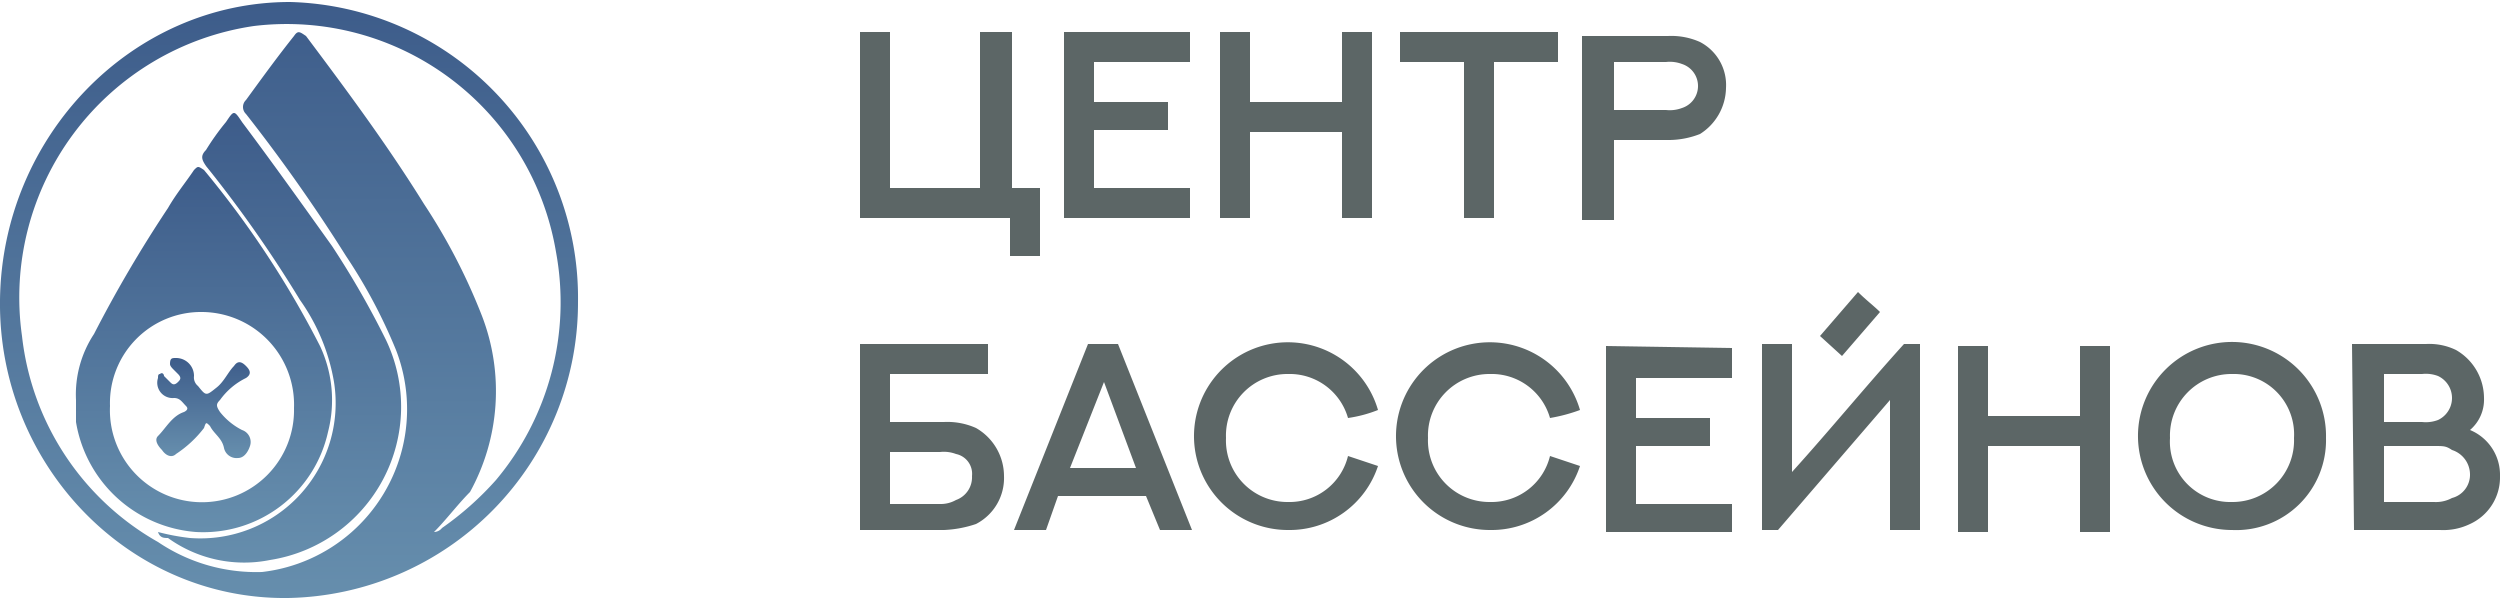 <?xml version="1.0" encoding="UTF-8"?> <svg xmlns="http://www.w3.org/2000/svg" xmlns:xlink="http://www.w3.org/1999/xlink" viewBox="0 0 125 30"><defs><linearGradient id="a" x1="14.45" y1="-20.145" x2="14.45" y2="-49.854" gradientTransform="matrix(1 0 0 -1 0 -20)" gradientUnits="userSpaceOnUse"><stop offset="0" stop-color="#3d5c8a"></stop><stop offset="1" stop-color="#668ead"></stop></linearGradient><linearGradient id="b" x1="10.197" y1="-28.349" x2="10.197" y2="-46.55" xlink:href="#a"></linearGradient><linearGradient id="c" x1="13.973" y1="-25.649" x2="13.973" y2="-48.193" xlink:href="#a"></linearGradient><linearGradient id="d" x1="10.172" y1="-37.888" x2="10.172" y2="-42.793" xlink:href="#a"></linearGradient></defs><path d="M14.4 29.9C6.4 30-.1 23.2 0 15S6.6.1 14.5.1a14.792 14.792 0 0 1 14.4 15 14.77 14.77 0 0 1-14.5 14.8Zm7.3-3.3a.52.52 0 0 0 .4-.2 15.459 15.459 0 0 0 2.7-2.4 13.83 13.83 0 0 0 3-11.4A13.652 13.652 0 0 0 12.7 1.3 13.717 13.717 0 0 0 1.1 16.8a13.546 13.546 0 0 0 6.8 10.3 8.778 8.778 0 0 0 5.2 1.5 8.192 8.192 0 0 0 6.7-11.1 26.396 26.396 0 0 0-2.5-4.7 83.05 83.05 0 0 0-5-7.1.483.483 0 0 1 0-.7c.8-1.1 1.6-2.2 2.4-3.2.2-.3.3-.2.6 0 2.1 2.8 4.1 5.5 5.9 8.4a29.73 29.73 0 0 1 2.9 5.6 10.459 10.459 0 0 1-.6 8.8c-.6.6-1.2 1.4-1.8 2Z" fill="url(#a)"></path><path d="M3.8 20a5.494 5.494 0 0 1 .9-3.3 65.048 65.048 0 0 1 3.7-6.3c.4-.7.9-1.3 1.3-1.9.2-.2.2-.2.5 0a47.85 47.85 0 0 1 5.8 8.8 6.374 6.374 0 0 1 .4 4.3 6.39 6.39 0 0 1-6.6 5 6.587 6.587 0 0 1-6-5.5Zm6.3-4.4a4.55 4.55 0 0 0-4.6 4.7 4.603 4.603 0 1 0 9.2.1 4.633 4.633 0 0 0-4.6-4.8Z" fill="url(#b)"></path><path d="M7.9 26.6a11.044 11.044 0 0 0 1.6.3 6.763 6.763 0 0 0 7.2-7.8A9.938 9.938 0 0 0 15 15a62.008 62.008 0 0 0-4.7-6.7c-.2-.3-.3-.5 0-.8a12.133 12.133 0 0 1 1-1.4c.4-.6.4-.6.8 0 1.5 2 3 4.1 4.5 6.2a43.912 43.912 0 0 1 2.7 4.7 7.754 7.754 0 0 1-5.8 11 6.516 6.516 0 0 1-5.1-1.1c-.2 0-.4 0-.5-.3Z" fill="url(#c)"></path><path d="M8.8 17.9a.896.896 0 0 1 .9.9.55.55 0 0 0 .2.5c.4.5.4.5.9.1.4-.3.6-.8.9-1.1.2-.3.4-.2.6 0s.3.4 0 .6A3.482 3.482 0 0 0 11 20c-.2.2-.2.3 0 .6a3.33 3.33 0 0 0 1.1.9.632.632 0 0 1 .4.8c-.1.3-.3.6-.6.6a.64.64 0 0 1-.7-.5c-.1-.5-.5-.7-.7-1.1-.2-.2-.2-.2-.3.1a5.706 5.706 0 0 1-1.4 1.3c-.2.2-.5.1-.7-.2-.2-.2-.4-.5-.2-.7.4-.4.7-1 1.3-1.2.2-.1.2-.2.1-.3-.2-.2-.3-.4-.6-.4a.766.766 0 0 1-.8-1c0-.1 0-.2.1-.2.1-.1.2 0 .2.1l.3.3c.1.1.2.2.4 0 .1-.1.2-.2 0-.4l-.2-.2c-.1-.1-.2-.2-.2-.3 0-.3.1-.3.3-.3Z" fill="url(#d)"></path><path d="M49 1.6v7.8h-4.5V1.6H43v9.3h7.5v1.9H52V9.4h-1.4V1.6Zm4.2 0v9.3h6.3V9.4h-4.8V6.5h3.7V5.1h-3.7v-2h4.8V1.6Zm13.9 0v3.5h-4.6V1.6H61v9.3h1.5V6.6h4.6v4.3h1.5V1.6Zm2.9 0v1.5h3.2v7.8h1.5V3.1h3.2V1.6Zm10.7 3.9V3.1h2.6a1.72 1.72 0 0 1 .8.1 1.156 1.156 0 0 1 0 2.2 1.72 1.72 0 0 1-.8.1Zm0 5.4V7h2.8a4.307 4.307 0 0 0 1.5-.3 2.772 2.772 0 0 0 1.3-2.3A2.423 2.423 0 0 0 85 2.1a3.506 3.506 0 0 0-1.6-.3h-4.3V11h1.6ZM50.2 23.8a2.775 2.775 0 0 0-1.4-2.4 3.506 3.506 0 0 0-1.6-.3h-2.7v-2.4h4.9v-1.5H43v9.3h4.2a5.688 5.688 0 0 0 1.6-.3 2.585 2.585 0 0 0 1.4-2.4Zm-1.6 0a1.206 1.206 0 0 1-.8 1.2 1.55 1.55 0 0 1-.8.2h-2.5v-2.6H47a1.72 1.72 0 0 1 .8.1 1.011 1.011 0 0 1 .8 1.1Zm9.4 2.7h1.6l-3.7-9.3h-1.5l-3.7 9.3h1.6l.6-1.7h4.4Zm-2.8-7.4 1.6 4.3h-3.3Zm13.7 1.4a4.693 4.693 0 1 0-4.5 6 4.656 4.656 0 0 0 4.5-3.2l-1.5-.5a3.01 3.01 0 0 1-3 2.3 3.074 3.074 0 0 1-3.1-3.2 3.077 3.077 0 0 1 3.1-3.2 3.033 3.033 0 0 1 3 2.2 6.579 6.579 0 0 0 1.5-.4Zm10.1 0a4.693 4.693 0 1 0-4.5 6 4.656 4.656 0 0 0 4.5-3.2l-1.5-.5a3.01 3.01 0 0 1-3 2.3 3.074 3.074 0 0 1-3.1-3.2 3.077 3.077 0 0 1 3.1-3.2 3.033 3.033 0 0 1 3 2.2 8.33 8.33 0 0 0 1.5-.4Zm1.3-3.2v9.3h6.3v-1.4h-4.8v-2.9h3.7v-1.4h-3.7v-2h4.8v-1.5l-6.3-.1Zm11.8.5 1.9-2.2c-.3-.3-.7-.6-1.1-1L91 16.8Zm2.4 8.7H96v-9.3h-.8c-1.9 2.1-3.7 4.3-5.6 6.4v-6.4h-1.5v9.3h.8l5.6-6.5Zm9.5-9.2v3.5h-4.6v-3.5h-1.5v9.3h1.5v-4.3h4.6v4.3h1.5v-9.3Zm12.3 4.6a4.701 4.701 0 1 0-4.7 4.6 4.492 4.492 0 0 0 4.7-4.6Zm-1.6 0a3.077 3.077 0 0 1-3.1 3.2 3.019 3.019 0 0 1-3.1-3.2 3.077 3.077 0 0 1 3.1-3.2 3.019 3.019 0 0 1 3.1 3.2Zm4.5-.8v-2.4h1.9a1.72 1.72 0 0 1 .8.1 1.214 1.214 0 0 1 0 2.2 1.72 1.72 0 0 1-.8.1Zm0 4v-2.8h2.5c.5 0 .6 0 .9.2a1.292 1.292 0 0 1 .9 1.2 1.2 1.2 0 0 1-.9 1.2 1.69 1.69 0 0 1-.9.2Zm-1.5 1.4h4.3a3.06 3.06 0 0 0 1.5-.3 2.565 2.565 0 0 0 1.5-2.4 2.424 2.424 0 0 0-1.5-2.3 1.99 1.99 0 0 0 .7-1.6 2.775 2.775 0 0 0-1.4-2.4 3.06 3.06 0 0 0-1.5-.3h-3.7l.1 9.3Z" fill="#5c6666"></path></svg> 